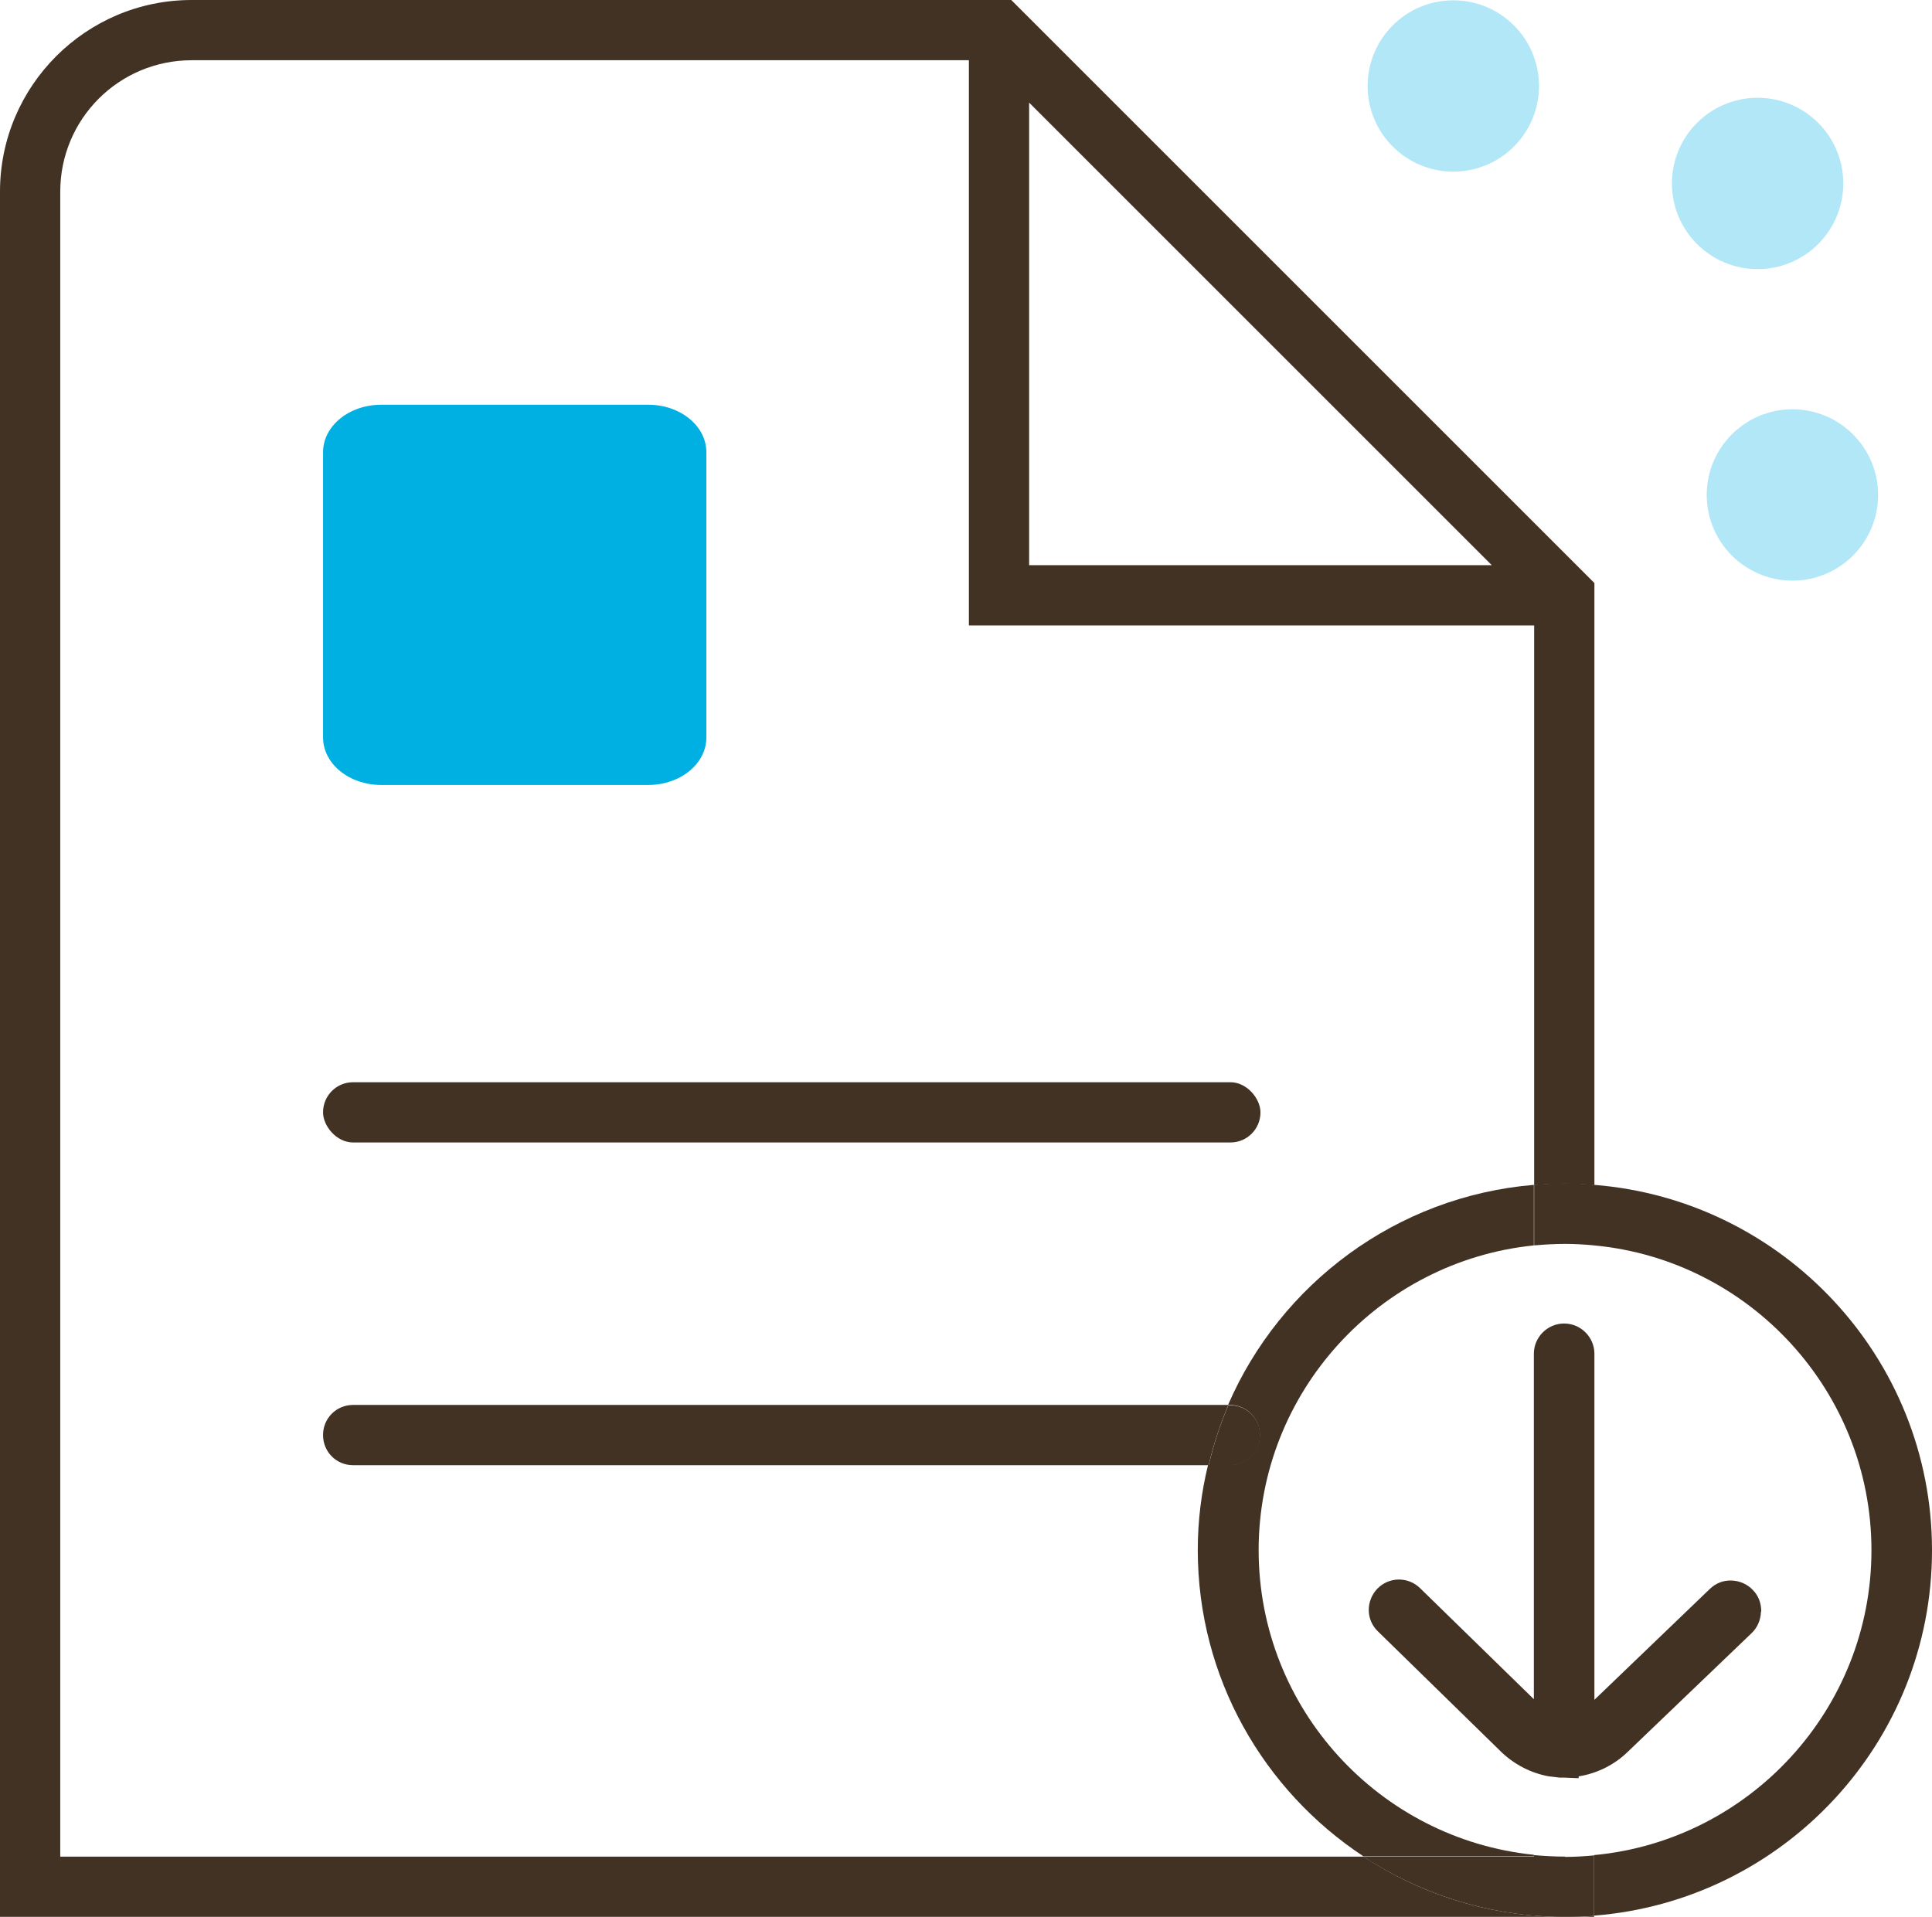 <?xml version="1.0" encoding="UTF-8"?><svg id="_レイヤー_2" xmlns="http://www.w3.org/2000/svg" viewBox="0 0 63.81 63.33"><defs><style>.cls-1{fill:none;}.cls-1,.cls-2,.cls-3,.cls-4{stroke-width:0px;}.cls-2{fill:#423223;}.cls-3{fill:#b2e7f7;}.cls-4{fill:#00b0e3;}</style></defs><g id="_レイヤー_1-2"><path class="cls-2" d="M58.17,53.23c0-.27-.09-.52-.28-.71-.18-.19-.43-.3-.7-.31-.28-.01-.52.09-.72.28l-3.81,3.66v-11.43c0-.55-.45-1-1-1s-1,.45-1,1v11.41l-3.76-3.67c-.39-.38-1.02-.38-1.41.02-.38.4-.38,1.03.02,1.41l4.03,3.94c.44.44,1.01.74,1.62.85l.35.04s.09,0,.13,0l.5.02v-.06c.62-.1,1.19-.39,1.62-.81l4.09-3.92h0c.19-.18.3-.43.31-.7Z"/><polygon class="cls-1" points="33.99 3.39 33.99 18.67 49.26 18.67 33.99 3.39"/><path class="cls-1" d="M50.67,41.14c-5.1.52-9.09,4.83-9.09,10.07s3.99,9.55,9.09,10.07"/><path class="cls-1" d="M52.65,61.29c5.13-.48,9.16-4.82,9.16-10.07s-4.03-9.59-9.16-10.07"/><path class="cls-1" d="M39.57,51.21c0-.97.13-1.91.34-2.81H11.66c-.55,0-.99-.44-.99-.99s.44-.99.99-.99h28.91c1.73-4,5.56-6.89,10.1-7.27v-18.49h-18.67V1.99H6.33C3.93,1.99,1.99,3.93,1.99,6.33v55.01h43.05c-3.29-2.17-5.47-5.89-5.47-10.12ZM10.67,14.93c0-.87.86-1.57,1.92-1.57h8.82c1.06,0,1.92.7,1.92,1.57v9.42c0,.87-.86,1.57-1.92,1.57h-8.82c-1.06,0-1.92-.7-1.92-1.57v-9.42ZM10.67,36.74c0-.55.44-.99.99-.99h28.97c.55,0,.99.44.99.99h0c0,.55-.44.99-.99.99H11.66c-.55,0-.99-.44-.99-.99h0Z"/><rect class="cls-2" x="10.67" y="35.75" width="30.96" height="1.99" rx=".99" ry=".99"/><path class="cls-2" d="M10.67,47.41c0,.55.44.99.99.99h28.26c.16-.69.38-1.35.65-1.99H11.66c-.55,0-.99.44-.99.99Z"/><path class="cls-2" d="M52.65,63.32v-.03c-.22.02-.45.03-.67.03h.67Z"/><path class="cls-2" d="M1.99,61.33V6.33C1.99,3.93,3.93,1.99,6.33,1.99h25.67v18.67h18.67v18.49c.34-.03.68-.05,1.03-.05.32,0,.64.02.96.05v-19.89L33.4,0H6.33C2.84,0,0,2.84,0,6.33v56.99h51.41c-2.35-.06-4.53-.77-6.37-1.99H1.99ZM33.99,3.39l15.28,15.28h-15.28V3.39Z"/><path class="cls-4" d="M12.59,25.93h8.82c1.06,0,1.92-.7,1.92-1.57v-9.42c0-.87-.86-1.57-1.92-1.57h-8.82c-1.06,0-1.92.7-1.92,1.57v9.42c0,.87.86,1.57,1.92,1.57Z"/><path class="cls-2" d="M51.69,63.33c.1,0,.19-.01.29-.01h-.58c.1,0,.19.01.29.01Z"/><path class="cls-2" d="M41.57,51.21c0-5.23,3.99-9.55,9.09-10.07v-2c-4.54.38-8.37,3.27-10.1,7.27h.06c.55,0,.99.44.99.99s-.44.99-.99.99h-.72c-.22.9-.34,1.84-.34,2.81,0,4.23,2.18,7.95,5.47,10.12h5.63v-.05c-5.1-.52-9.09-4.83-9.09-10.07Z"/><path class="cls-2" d="M63.81,51.21c0-6.36-4.93-11.58-11.16-12.07v2c5.13.48,9.16,4.82,9.16,10.07s-4.03,9.59-9.16,10.07v2c6.24-.49,11.16-5.71,11.16-12.07Z"/><path class="cls-2" d="M40.63,48.4c.55,0,.99-.44.99-.99s-.44-.99-.99-.99h-.06c-.27.63-.49,1.3-.65,1.99h.72Z"/><path class="cls-2" d="M51.69,61.33c-.35,0-.69-.02-1.03-.05v.05h-5.63c1.84,1.21,4.02,1.93,6.37,1.99h.58c.23,0,.45-.02.67-.03v-2c-.32.03-.64.05-.96.05Z"/><path class="cls-2" d="M50.67,39.14v2c.34-.03.68-.05,1.03-.05.32,0,.64.02.96.05v-2c-.32-.03-.64-.05-.96-.05-.35,0-.69.02-1.03.05Z"/><circle class="cls-3" cx="58.05" cy="6.06" r="2.83"/><circle class="cls-3" cx="48" cy="2.84" r="2.83"/><circle class="cls-3" cx="59.2" cy="16.35" r="2.83"/></g></svg>